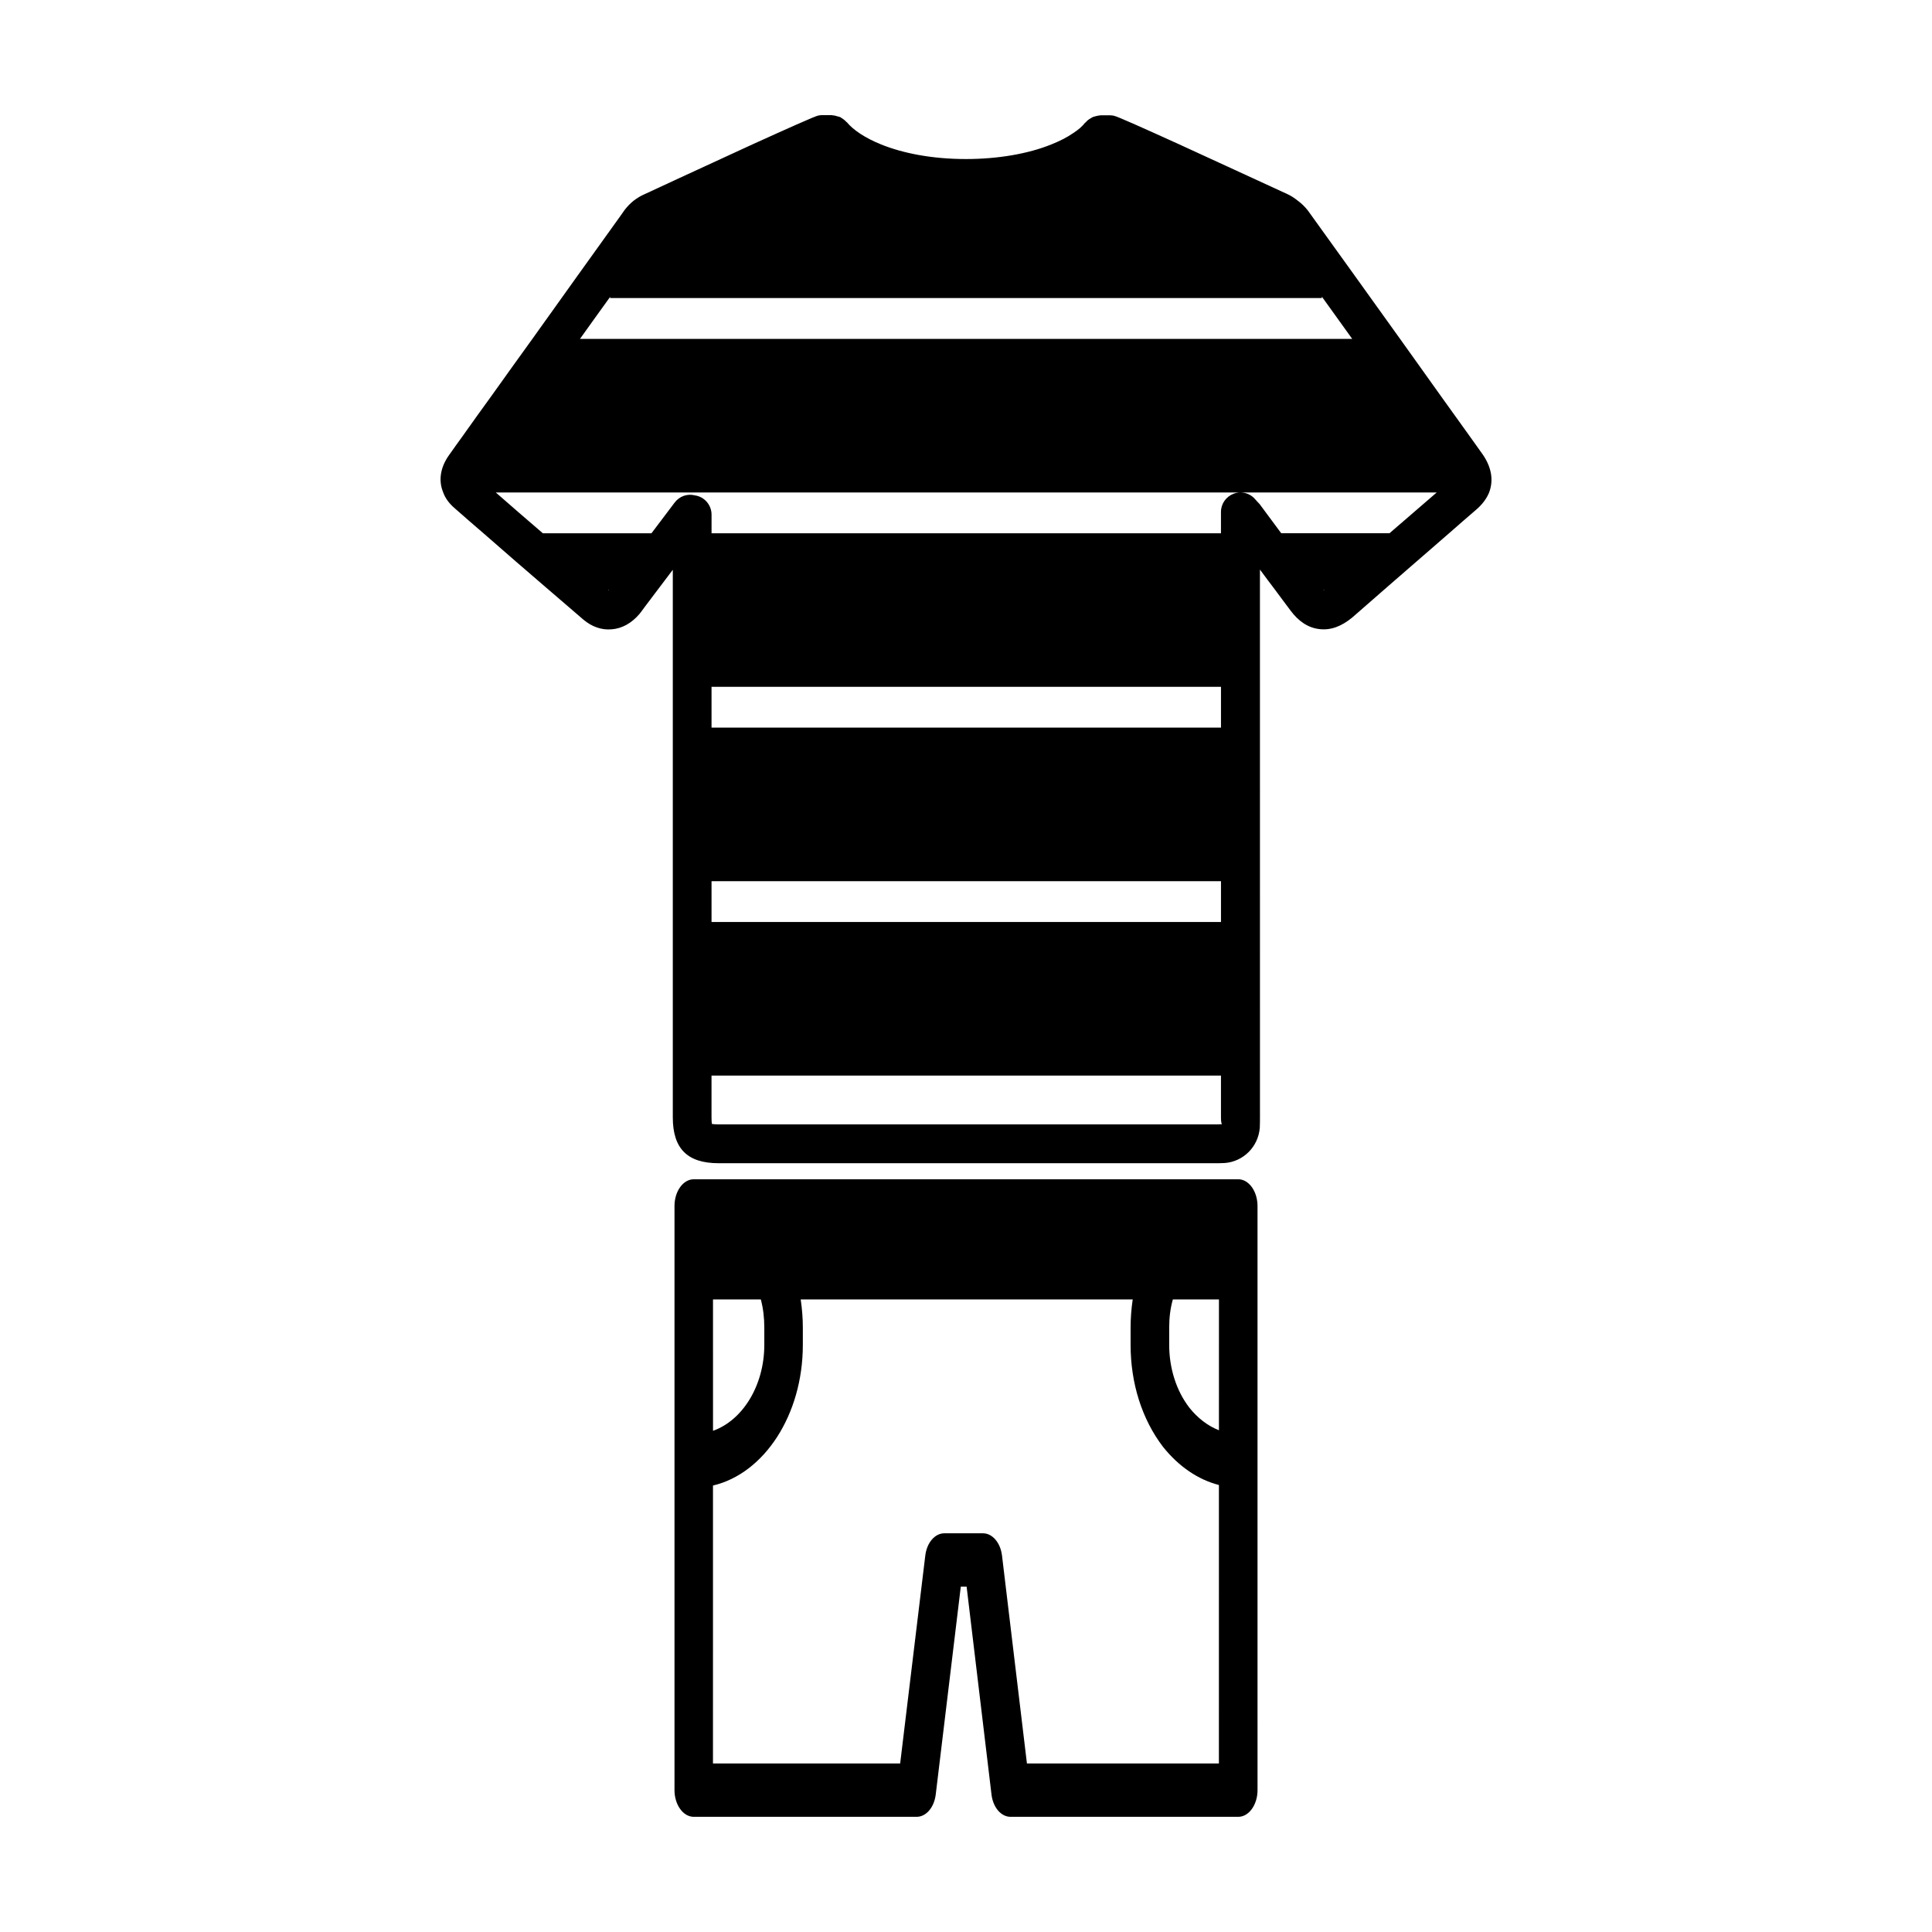 <?xml version="1.0" encoding="UTF-8"?>
<!-- Uploaded to: ICON Repo, www.svgrepo.com, Generator: ICON Repo Mixer Tools -->
<svg fill="#000000" width="800px" height="800px" version="1.1" viewBox="144 144 512 512" xmlns="http://www.w3.org/2000/svg">
 <g>
  <path d="m536.8 264.25-3.344-4.691-7.762-10.816-5.769-8.086c-1.652-2.266-3.25-4.59-4.894-6.848-8.148-11.328-16.223-22.672-24.457-34.055-0.73-0.922-1.605-1.801-2.59-2.519-0.82-0.668-1.754-1.289-2.613-1.699-0.262-0.102-15.824-7.312-28.805-13.25-8.855-4.016-16.578-7.512-17.414-7.621-0.309-0.055-0.598-0.102-0.914-0.102h-2.637c-0.109 0-0.156 0.047-0.316 0.047-0.348 0.055-0.66 0.109-1.016 0.211-0.324 0.102-0.629 0.148-0.867 0.309-0.324 0.156-0.527 0.355-0.836 0.512-0.262 0.195-0.566 0.41-0.781 0.723-0.055 0.047-0.156 0.102-0.262 0.195-0.66 0.875-1.699 1.801-3.141 2.731-1.637 1.133-3.598 2.117-5.769 2.984-6.117 2.481-14.152 3.871-22.609 3.871-9.203 0-16.895-1.598-22.508-3.871-4.32-1.746-7.398-3.856-9.055-5.863-0.062-0.047-0.156-0.102-0.203-0.156-0.25-0.316-0.566-0.512-0.82-0.723-0.27-0.156-0.512-0.363-0.781-0.512-0.301-0.102-0.613-0.156-0.922-0.25-0.324-0.109-0.676-0.203-1.031-0.203-0.102 0-0.164-0.055-0.27-0.055h-2.629c-0.309 0-0.605 0.055-0.914 0.102-0.781 0.109-8.559 3.613-17.523 7.676-13.051 5.988-28.598 13.199-28.922 13.355-0.922 0.41-1.754 0.977-2.566 1.59-0.82 0.668-1.582 1.449-2.266 2.32l-1.273 1.801c-7.777 10.816-15.508 21.633-23.238 32.457-3.613 5-7.156 9.941-10.715 14.934-2.629 3.606-5.203 7.211-7.762 10.816-1.195 1.699-2.441 3.344-3.606 5.047-2.332 3.25-2.852 6.801-1.543 9.895 0.543 1.543 1.59 2.938 3.031 4.172 2.512 2.211 5.047 4.434 7.637 6.644 5.707 5 11.477 9.996 17.238 14.941 3.094 2.621 6.125 5.297 9.227 7.934 2.25 1.898 4.848 2.824 7.512 2.574 2.731-0.203 5.258-1.605 7.375-4.078 0.48-0.559 0.867-1.18 1.348-1.801l3.496-4.637 3.977-5.258v145.11c0 8.289 3.863 12.156 12.148 12.156h131.46c0.82 0 1.699 0 2.723-0.055 4.879-0.41 8.809-4.273 9.227-9.32 0.047-0.977 0.047-2.07 0.047-3.094l-0.008-144.85c1.348 1.801 2.621 3.551 3.977 5.312 1.387 1.852 2.731 3.707 4.109 5.512 2.164 2.938 4.754 4.629 7.684 4.945 2.938 0.355 5.769-0.668 8.66-3.039l8.492-7.414 2.785-2.426c4.785-4.172 9.637-8.352 14.422-12.523 2.371-2.062 4.676-4.117 7.055-6.133 1.707-1.441 2.898-3.031 3.559-4.684 1.219-3.246 0.645-6.738-1.836-10.25zm-231.11-41.566v0.301h188.62v-0.363c2.676 3.723 5.359 7.477 8.039 11.188h-204.65c2.668-3.707 5.297-7.422 7.988-11.125zm-0.426 77.676-0.102-0.102h0.242c-0.039 0.047-0.094 0.047-0.141 0.102zm160.61 141.61h-131.46c-0.82 0-1.387-0.047-1.754-0.109-0.055-0.363-0.102-0.867-0.102-1.746v-11.074h135.01v10.77c0 0.82 0 1.691 0.262 2.117-0.68 0.043-1.352 0.043-1.957 0.043zm1.699-64.449v10.816h-135.01v-10.816zm-135.01-40.699v-10.809h135.01v10.809zm162.25-36.461c-0.047-0.055-0.047-0.055-0.102-0.102h0.262c-0.051 0.047-0.105 0.047-0.16 0.102zm17.414-15.043h-28.688l-5.723-7.723c-0.195-0.211-0.363-0.41-0.621-0.66l-0.559-0.621c-0.984-1.18-2.426-1.801-3.914-1.801-0.574 0-1.195 0.102-1.754 0.309-2.07 0.781-3.402 2.684-3.402 4.84v5.668l-135-0.004v-4.945c0-2.574-1.914-4.746-4.394-5.094-2-0.52-4.109 0.195-5.391 1.906l-6.141 8.133h-28.781c-4.133-3.551-8.305-7.156-12.477-10.816h249.36c-4.164 3.606-8.336 7.203-12.516 10.809z"/>
  <path d="m472.14 456.52h-144.29c-2.801 0-5.102 3.18-5.102 7.078v154.8c0 3.891 2.297 7.078 5.102 7.078h59.07c2.496 0 4.652-2.473 5.062-5.945l6.637-55.051h1.543l6.59 55.051c0.402 3.465 2.543 5.945 5.055 5.945h60.348c2.801 0 5.102-3.188 5.102-7.078l-0.004-87.23v-67.566c-0.008-3.906-2.305-7.086-5.109-7.086zm-139.18 31.844h12.668c0.621 2.34 0.922 4.801 0.922 7.504v4.519c0 10.824-5.769 20.027-13.594 22.789l-0.004-34.812zm134.07 122.97h-50.883l-6.598-55.051c-0.41-3.465-2.551-5.945-5.07-5.945h-10.211c-2.504 0-4.652 2.473-5.062 5.945l-6.652 55.051h-49.609l0.004-73.652c13.547-3.18 23.812-18.68 23.812-37.289v-4.519c0-2.551-0.203-5.031-0.566-7.504h87.984c-0.355 2.41-0.559 4.953-0.559 7.504v4.519c0 10.188 3.016 19.742 8.59 27.031 4.188 5.234 9.297 8.699 14.816 10.117l-0.004 73.793zm0-88.301c-2.914-1.141-5.621-3.188-7.871-6.023-3.418-4.457-5.312-10.398-5.312-16.625v-4.519c0-2.699 0.309-5.164 0.969-7.504h12.219z"/>
 </g>
</svg>